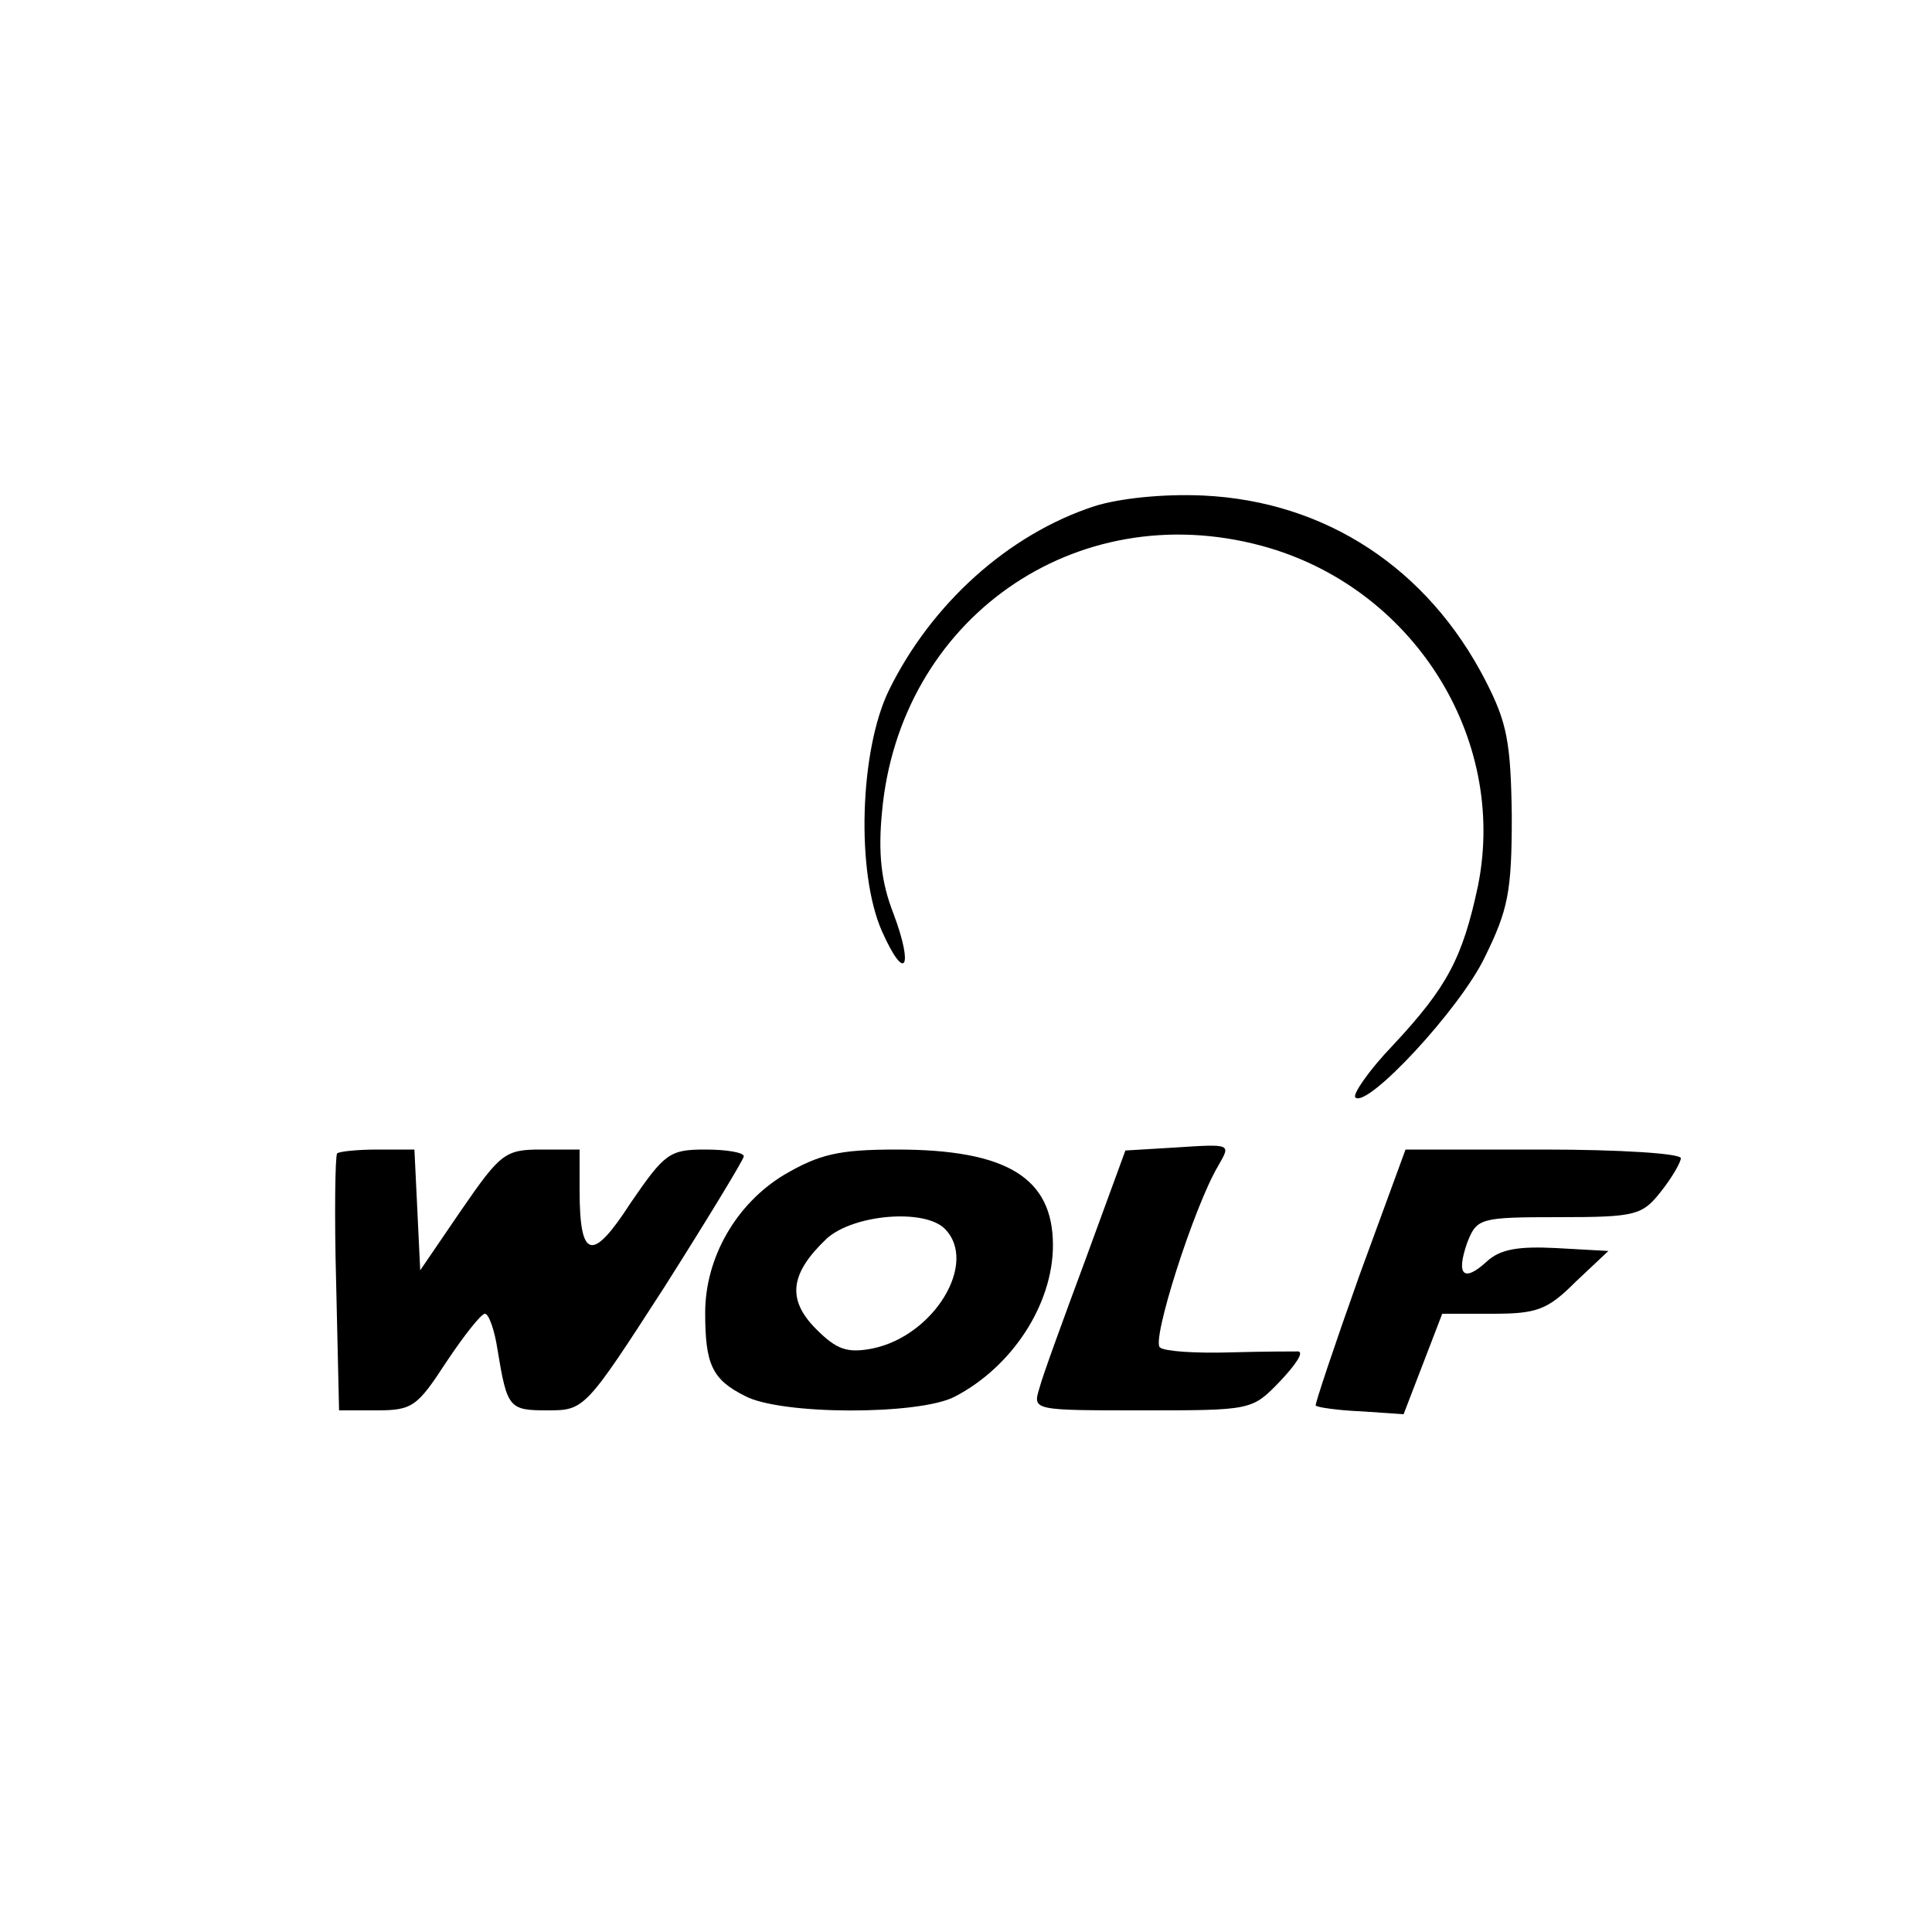 <?xml version="1.0" standalone="no"?>
<!DOCTYPE svg PUBLIC "-//W3C//DTD SVG 20010904//EN"
 "http://www.w3.org/TR/2001/REC-SVG-20010904/DTD/svg10.dtd">
<svg version="1.0" xmlns="http://www.w3.org/2000/svg"
 width="200pt" height="200pt" viewBox="0 0 200 200"
 preserveAspectRatio="xMidYMid meet">
<g transform="translate(0,200) scale(0.1,-0.1)"
fill="#000000" stroke="none">
<path d="M1133 1476 c-89 -29 -169 -101 -213 -191 -30 -62 -34 -188 -7 -249
24 -54 33 -38 12 18 -13 33 -16 63 -12 105 18 200 200 328 393 276 156 -42
255 -198 224 -352 -16 -75 -32 -105 -88 -165 -25 -26 -42 -51 -39 -54 12 -12
108 91 134 145 24 49 28 67 28 146 -1 77 -5 97 -27 140 -60 117 -166 186 -292
192 -42 2 -88 -3 -113 -11z"/>
<path d="M1215 812 l-50 -3 -41 -112 c-23 -62 -45 -122 -48 -134 -7 -23 -7
-23 106 -23 114 0 114 0 143 30 16 17 25 30 19 31 -5 0 -37 0 -71 -1 -35 -1
-67 1 -72 5 -10 5 35 146 60 188 13 23 15 23 -46 19z"/>
<path d="M349 806 c-2 -2 -3 -63 -1 -135 l3 -131 39 0 c37 0 42 4 72 50 18 27
36 50 40 50 4 0 10 -17 13 -37 10 -61 12 -63 52 -63 38 0 39 1 121 128 45 71
82 132 82 135 0 4 -18 7 -40 7 -37 0 -42 -4 -77 -55 -40 -62 -53 -59 -53 13
l0 42 -40 0 c-37 0 -42 -4 -82 -62 l-43 -63 -3 63 -3 62 -38 0 c-21 0 -40 -2
-42 -4z"/>
<path d="M812 784 c-50 -30 -82 -86 -82 -143 0 -53 7 -69 41 -86 37 -20 180
-20 217 -1 60 31 102 96 102 157 0 70 -48 99 -162 99 -60 0 -80 -5 -116 -26z
m166 -56 c35 -35 -11 -111 -75 -124 -26 -5 -37 -1 -58 20 -31 31 -27 58 11 94
28 25 101 31 122 10z"/>
<path d="M1407 679 c-26 -73 -46 -133 -45 -134 2 -2 23 -5 47 -6 l44 -3 20 52
20 52 52 0 c46 0 57 4 86 33 l34 32 -54 3 c-39 2 -58 -1 -72 -14 -24 -22 -32
-14 -20 20 10 25 13 26 95 26 79 0 86 2 105 26 12 15 21 31 21 35 0 5 -64 9
-142 9 l-143 0 -48 -131z"/>
</g>
</svg>
